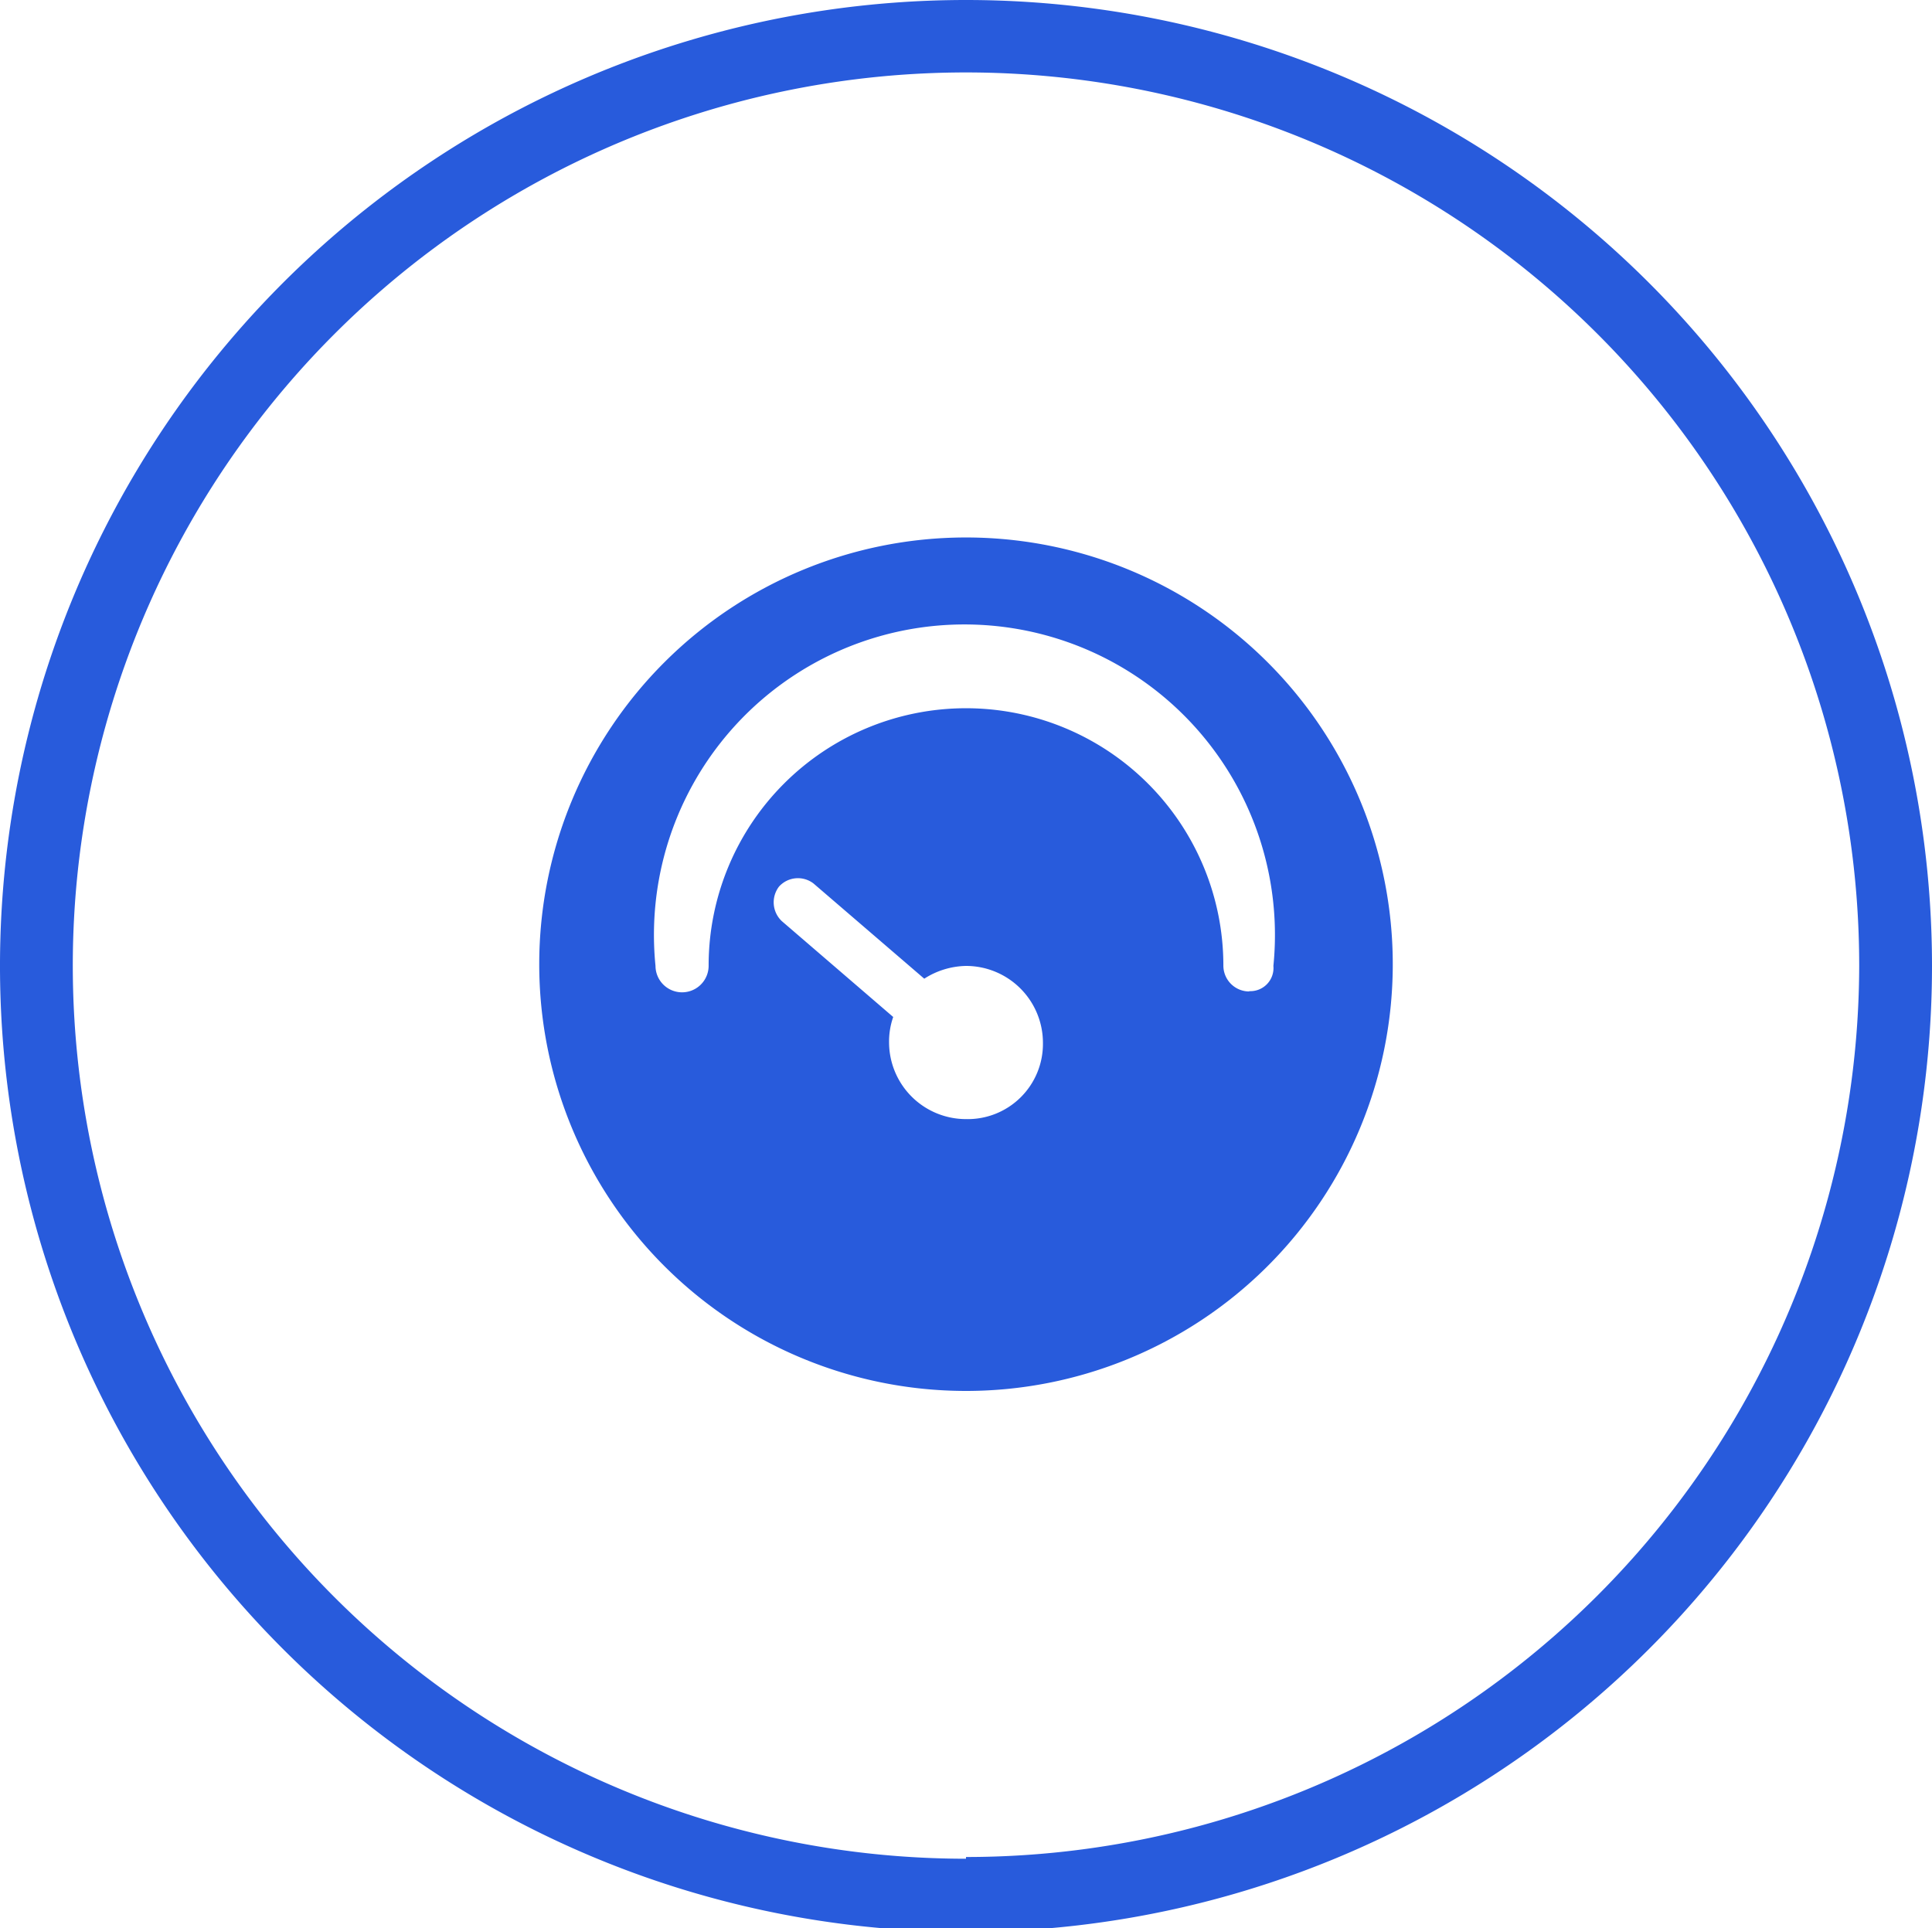 <svg id="图层_1" data-name="图层 1" xmlns="http://www.w3.org/2000/svg" viewBox="0 0 56 55.89"><defs><style>.cls-1{fill:#285bdc;}</style></defs><title>产品亮点图标</title><path class="cls-1" d="M28,0A28,28,0,1,0,56,28,28,28,0,0,0,28,0Zm0,53.88A25.89,25.89,0,1,1,53.89,28,25.89,25.89,0,0,1,28,53.83Z"/><path class="cls-1" d="M28,15.58A12.37,12.37,0,1,0,40.37,28,12.37,12.37,0,0,0,28,15.58Zm0,16.86a2.23,2.23,0,0,1-2.23-2.23,2.15,2.15,0,0,1,.12-.73L22.66,26.7a.75.75,0,0,1-.08-1,.74.74,0,0,1,1-.09l3.21,2.76A2.31,2.31,0,0,1,28,28a2.23,2.23,0,0,1,2.23,2.23A2.18,2.18,0,0,1,28,32.44Zm8.22-3.7a.75.75,0,0,1-.76-.75,7.46,7.46,0,1,0-14.92,0A.76.76,0,0,1,19,28a9,9,0,1,1,17.91,0,.67.67,0,0,1-.71.73Z"/></svg>